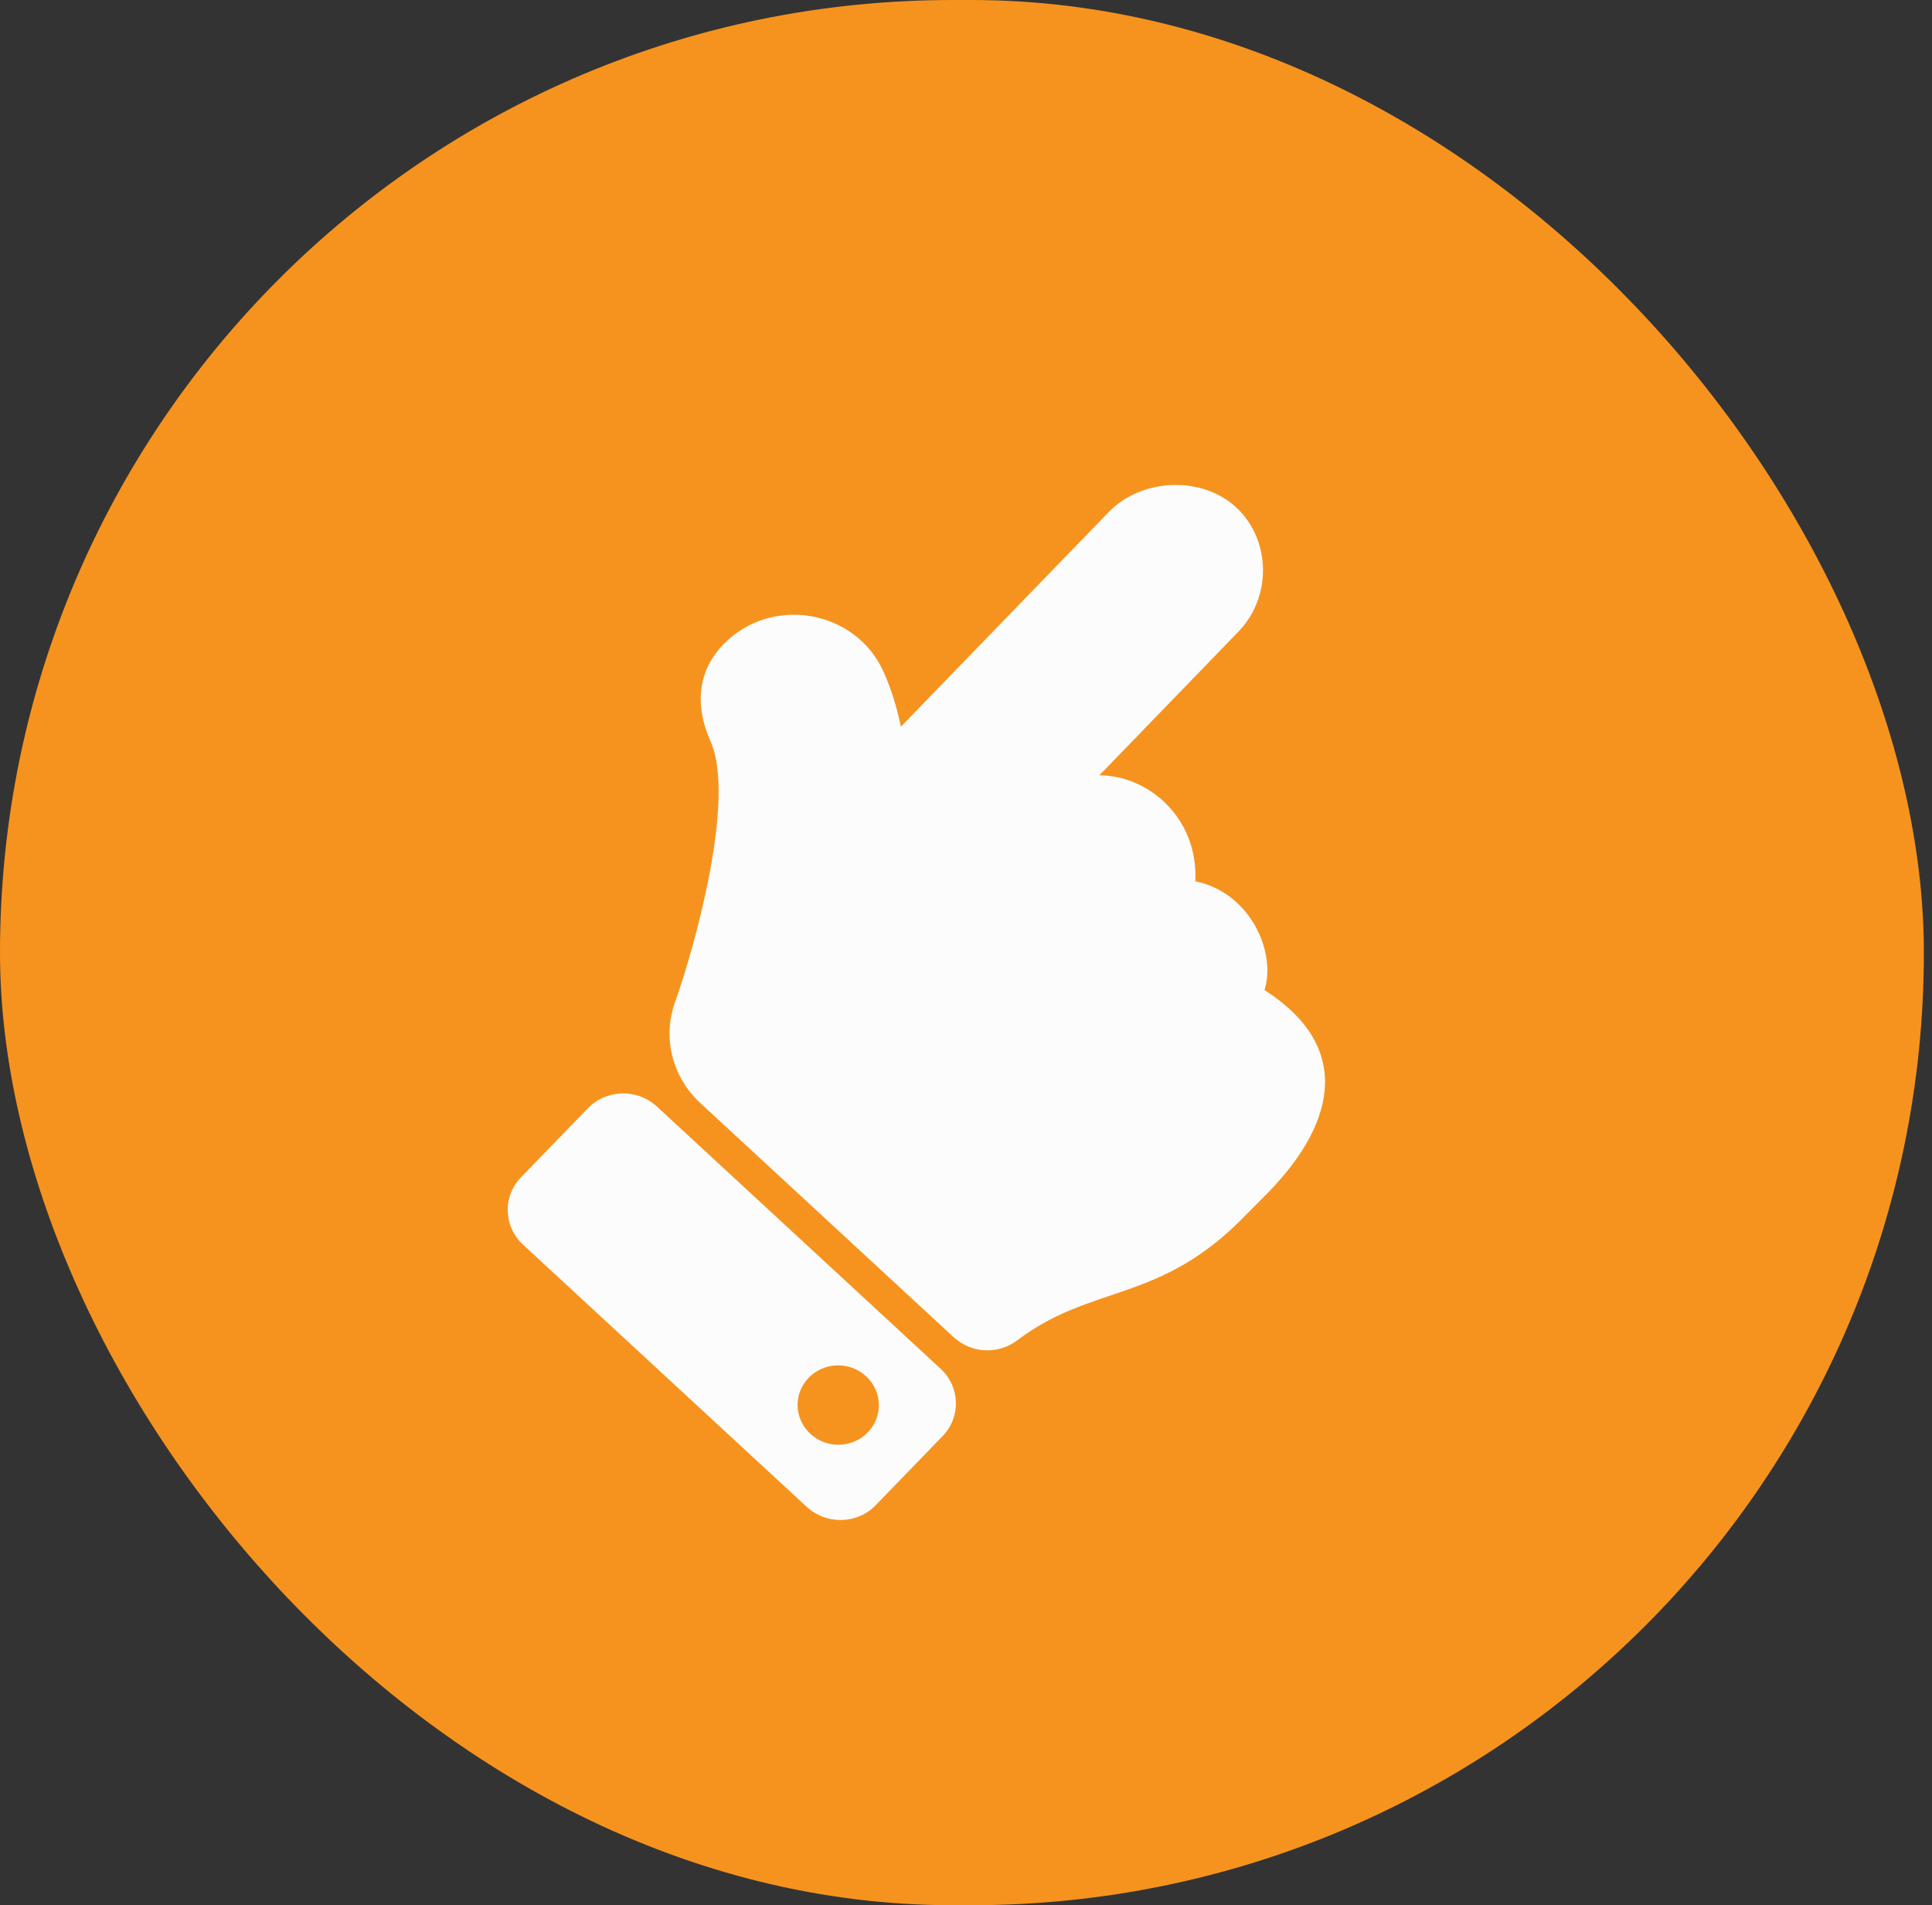<svg width="72" height="71" viewBox="0 0 72 71" fill="none" xmlns="http://www.w3.org/2000/svg">
<rect x="0" y="0" width="72" height="71" fill="#333333" stroke="none"/>
<rect width="71.697" height="71" rx="35.5" fill="#F6931E"/>
<path d="M41.325 19.077L33.573 27.081C33.422 26.348 33.21 25.671 32.936 25.053C31.892 22.703 28.735 22.177 26.959 24.014C25.992 25.012 25.886 26.296 26.484 27.64C27.412 29.73 25.942 35.133 25.158 37.344C24.668 38.706 25.083 40.167 26.094 41.102L26.094 41.102L35.542 49.834C36.193 50.435 37.195 50.488 37.901 49.954C40.733 47.811 43.229 48.6 46.438 45.268C46.579 45.122 47.137 44.567 47.28 44.42C49.911 41.703 50.298 38.919 47.125 36.898C47.579 35.428 46.547 33.24 44.547 32.844C44.661 30.444 42.754 28.886 40.967 28.895L46.153 23.539C47.407 22.244 47.367 20.108 46.066 18.905C44.783 17.72 42.543 17.82 41.325 19.077ZM21.909 41.3L19.416 43.874C18.727 44.585 18.761 45.709 19.491 46.383L30.067 56.157C30.798 56.832 31.948 56.803 32.636 56.092L35.129 53.517C35.818 52.807 35.784 51.683 35.054 51.008L24.478 41.234C23.747 40.56 22.598 40.589 21.909 41.3ZM32.34 53.379C31.767 53.972 30.808 53.996 30.2 53.434C29.591 52.871 29.563 51.935 30.137 51.343C30.711 50.751 31.669 50.726 32.277 51.288C32.886 51.851 32.914 52.787 32.34 53.379Z" fill="#FCFCFC"/>
</svg>
